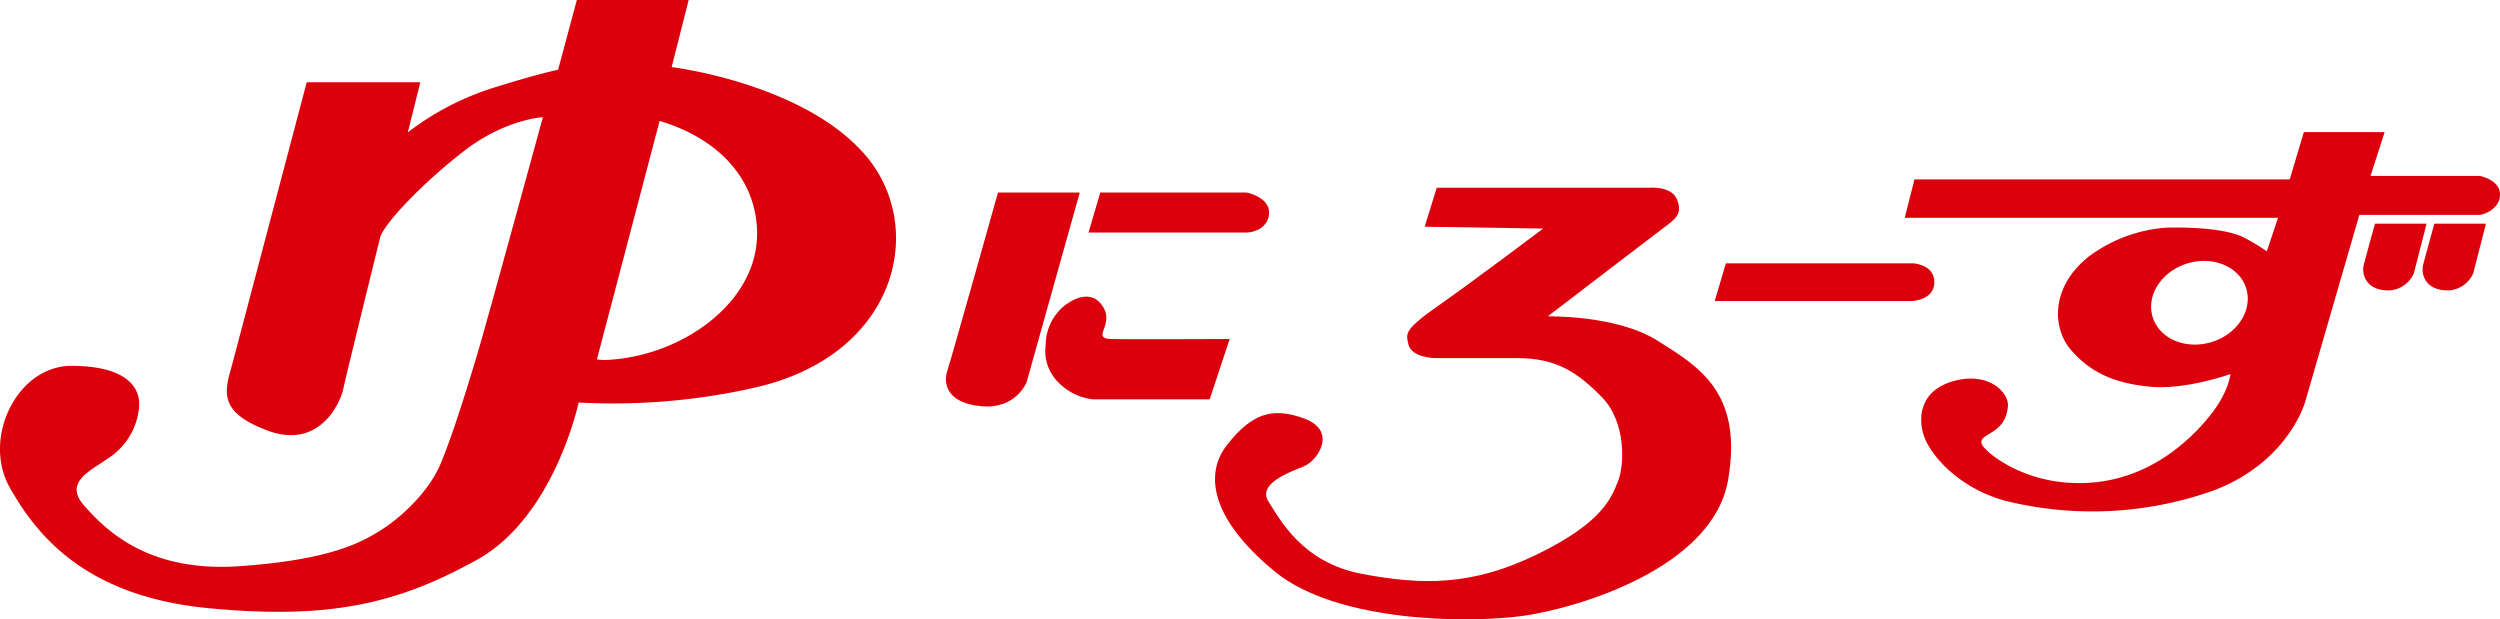 <svg xmlns="http://www.w3.org/2000/svg" xmlns:xlink="http://www.w3.org/1999/xlink" width="375.256" height="92.965" viewBox="0 0 375.256 92.965">
  <defs>
    <clipPath id="clip-path">
      <rect id="長方形_293" data-name="長方形 293" width="375.256" height="92.965" transform="translate(0 0)" fill="none"/>
    </clipPath>
  </defs>
  <g id="グループ_2027" data-name="グループ 2027" transform="translate(0 0)" clip-path="url(#clip-path)">
    <path id="パス_862" data-name="パス 862" d="M46.039,12.353H63.091l-1.88,7.519A41.45,41.45,0,0,1,73.7,13.292c7.25-2.282,10.07-2.819,10.07-2.819L86.587,0h16.784L100.82,10.07s19.871,2.417,29.135,13.293,4.719,30.2-17.051,34.909A96.377,96.377,0,0,1,86.856,60.42S83.231,77.606,71.55,84.051,49.8,93.047,31.4,91.3,5.624,80.56,1.462,73.175s1.074-18.259,9.264-18.259,10.742,3.222,10.07,6.847a10.165,10.165,0,0,1-4.7,7.116c-2.417,1.745-6.579,3.492-3.491,6.982s9.4,10.07,23.228,9.131,18.529-3.626,21.483-5.506,6.982-5.64,8.727-9.667S70.341,57.6,71.952,52.1s9.533-34.506,9.533-34.506-5.6.266-11.819,5.06C63.63,27.3,57.618,33.558,57.046,35.675a1.362,1.362,0,0,0-.037.179s-5.032,20.364-5.47,22.483-3.58,9.206-11.4,6.284-6.283-6.209-5.187-10.3ZM89.6,53.937a6.847,6.847,0,0,0,1.355.091c11.142-.439,22.685-8.472,22.685-18.922,0-8.222-5.85-14.343-14.632-16.953Z" fill="#dc000c"/>
    <path id="パス_863" data-name="パス 863" d="M149.8,28.9h12.274l-7.963,28.419s-1.535,4.164-6.868,3.652-5.626-3.579-5.041-5.333S149.8,28.9,149.8,28.9" fill="#dc000c"/>
    <path id="パス_864" data-name="パス 864" d="M165.156,28.9h21.99s3.347.657,3.347,3-2.411,3-3.287,3H163.389Z" fill="#dc000c"/>
    <path id="パス_865" data-name="パス 865" d="M184.576,50.886l-3,9.059H164.12a8.5,8.5,0,0,1-5.187-2.484,6.581,6.581,0,0,1-1.973-5.626,7.636,7.636,0,0,1,2.777-5.917c2.557-1.973,4.9-1.9,6.063.585s-1.972,4.31,1.023,4.383,17.753,0,17.753,0" fill="#dc000c"/>
    <path id="パス_866" data-name="パス 866" d="M215.659,28.179h31.887s3.434-.325,4.223,1.857-.279,2.831-2.321,4.363-17.126,13.088-17.126,13.088,10.3-.231,16.431,3.621,12.949,7.752,10.629,20.98-22.6,19.169-30.588,20.329-28.034,1.114-37.456-6.637-10.722-14.527-7.1-19.076,6.683-5.709,11.6-3.853,2,6.266-.139,7.148-7.008,2.6-5.291,5.291,5.1,9.19,14.063,10.861,16.43,1.857,26.317-2.971,11.093-8.54,12.067-10.907,1.3-8.911-2.46-12.718-6.915-5.8-12.671-5.8h-12.16s-3.732.024-4.178-2.135c-.324-1.579-.7-2.089,4.6-5.8s15.642-11.511,15.642-11.511l-17.778-.278Z" fill="#dc000c"/>
    <path id="パス_867" data-name="パス 867" d="M259.06,39.522h28.091s3.2.148,3.2,2.834-3.326,2.834-3.326,2.834H257.384Z" fill="#dc000c"/>
    <path id="パス_868" data-name="パス 868" d="M287.368,26.924h56.326l2.119-7.087H357.94l-2.118,6.575h16.437s3,.584,3,2.776-2.484,3.069-3.141,3.069H354.142l-8.109,27.981S343.621,69.3,332.3,73.607a54.213,54.213,0,0,1-31.414,1.534c-7.233-2.046-11.253-7.087-12.128-9.79s-.585-6.793,4.6-8.182,8.259,1.767,8.03,3.881c-.3,2.791-1.893,3.5-3.281,4.374s-.366,1.681.219,2.266,6.21,5.478,15.634,4.748,15.561-7.159,18.119-10.521,2.7-5.771,2.7-5.771-6.721,2.412-12.054,1.9-8.913-2.119-11.836-5.479-3.065-9.593,2.7-14.1a22.067,22.067,0,0,1,11.835-4.311c1.316,0,7.934-.16,11.324,1.462a27.329,27.329,0,0,1,3.506,2.118l1.681-5.041H285.906Zm40.991,12.609c-3.882,1.171-6.23,4.767-5.246,8.031s4.93,4.961,8.812,3.791,6.231-4.768,5.247-8.031-4.93-4.961-8.813-3.791" fill="#dc000c"/>
    <path id="パス_869" data-name="パス 869" d="M356.493,33.572h7.744l-1.913,7.452a4.272,4.272,0,0,1-4.237,2.557c-3.142-.219-3.579-2.63-3.287-3.8s1.693-6.21,1.693-6.21" fill="#dc000c"/>
    <path id="パス_870" data-name="パス 870" d="M365.406,33.572h7.745l-1.914,7.452A4.271,4.271,0,0,1,367,43.581c-3.143-.219-3.58-2.63-3.288-3.8s1.693-6.21,1.693-6.21" fill="#dc000c"/>
  </g>
</svg>
